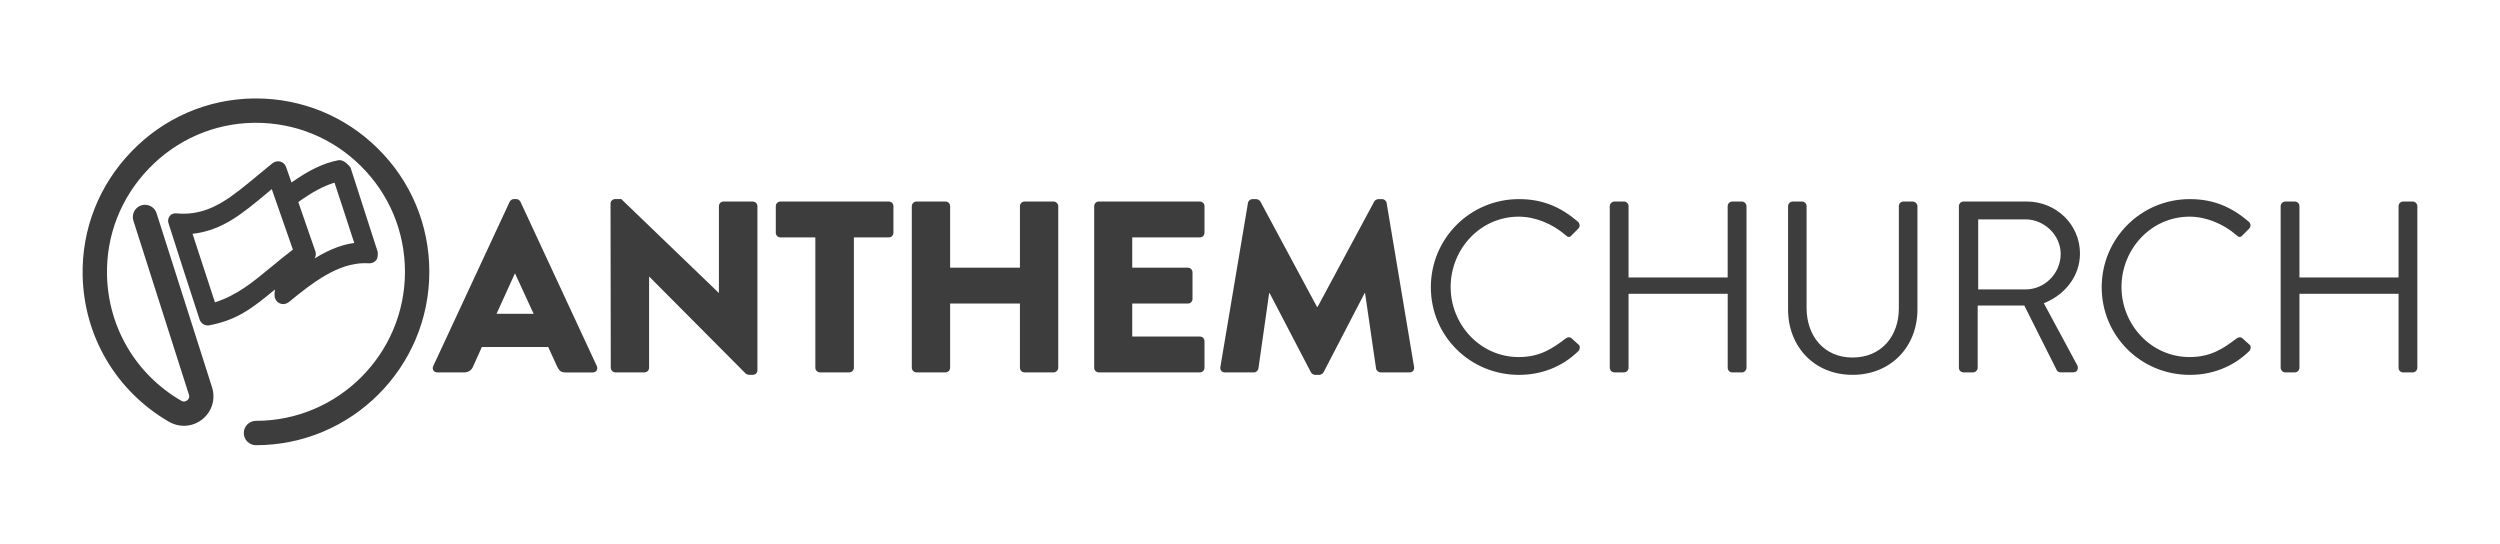 <?xml version="1.0" encoding="utf-8"?>
<!-- Generator: Adobe Illustrator 25.2.0, SVG Export Plug-In . SVG Version: 6.00 Build 0)  -->
<svg version="1.1" id="Layer_1" xmlns="http://www.w3.org/2000/svg" xmlns:xlink="http://www.w3.org/1999/xlink" x="0px" y="0px"
	 viewBox="0 0 642.47 139.69" style="enable-background:new 0 0 642.47 139.69;" xml:space="preserve">
<style type="text/css">
	.st0{fill:#F1F2F2;}
	.st1{fill:#3D3D3E;}
	.st2{fill:#1B3B6A;}
	.st3{fill:#1E4176;}
	.st4{fill:#F6C21D;}
	.st5{fill:none;stroke:#848689;stroke-linecap:round;stroke-miterlimit:10;}
</style>
<g>
	<path class="st1" d="M133.75,51.85c-0.19-0.38-0.63-0.69-1.07-0.69h-0.63c-0.44,0-0.88,0.31-1.07,0.69l-19.64,42.22
		c-0.38,0.82,0.12,1.63,1.07,1.63h6.9c1.26,0,1.95-0.75,2.26-1.5l2.26-5.02h17.06l2.26,4.96c0.56,1.19,1.07,1.57,2.2,1.57h6.96
		c0.94,0,1.44-0.82,1.07-1.63L133.75,51.85z M127.6,80.65l4.71-10.35h0.06l4.77,10.35H127.6z"/>
	<path class="st1" d="M193.47,51.79h-7.53c-0.69,0-1.19,0.56-1.19,1.19v22.27h-0.06l-25.03-24.09h-1.57c-0.63,0-1.19,0.5-1.19,1.13
		l0.06,42.22c0,0.63,0.57,1.19,1.19,1.19h7.47c0.69,0,1.19-0.56,1.19-1.19v-23.4h0.06l24.78,24.91c0.12,0.13,0.63,0.31,0.81,0.31h1
		c0.63,0,1.19-0.5,1.19-1.13V52.98C194.67,52.36,194.1,51.79,193.47,51.79z"/>
	<path class="st1" d="M228.42,51.79h-27.86c-0.69,0-1.19,0.56-1.19,1.19v6.84c0,0.63,0.5,1.19,1.19,1.19h8.97v33.5
		c0,0.63,0.56,1.19,1.19,1.19h7.53c0.63,0,1.19-0.56,1.19-1.19v-33.5h8.97c0.69,0,1.19-0.56,1.19-1.19v-6.84
		C229.61,52.36,229.11,51.79,228.42,51.79z"/>
	<path class="st1" d="M270.77,51.79h-7.47c-0.69,0-1.19,0.56-1.19,1.19v15.81h-17.94V52.98c0-0.63-0.5-1.19-1.19-1.19h-7.47
		c-0.63,0-1.19,0.56-1.19,1.19v41.53c0,0.63,0.56,1.19,1.19,1.19h7.47c0.69,0,1.19-0.56,1.19-1.19v-16.5h17.94v16.5
		c0,0.63,0.5,1.19,1.19,1.19h7.47c0.63,0,1.19-0.56,1.19-1.19V52.98C271.96,52.36,271.4,51.79,270.77,51.79z"/>
	<path class="st1" d="M308.35,51.79h-25.97c-0.69,0-1.19,0.56-1.19,1.19v41.53c0,0.63,0.5,1.19,1.19,1.19h25.97
		c0.69,0,1.19-0.56,1.19-1.19v-6.84c0-0.63-0.5-1.19-1.19-1.19h-17.38v-8.47h14.3c0.63,0,1.19-0.5,1.19-1.19v-6.84
		c0-0.63-0.56-1.19-1.19-1.19h-14.3v-7.78h17.38c0.69,0,1.19-0.56,1.19-1.19v-6.84C309.54,52.36,309.04,51.79,308.35,51.79z"/>
	<path class="st1" d="M356.35,52.17c-0.06-0.56-0.63-1-1.13-1h-1c-0.31,0-0.88,0.25-1.07,0.63l-14.56,27.1h-0.12l-14.56-27.1
		c-0.19-0.38-0.75-0.63-1.07-0.63h-1c-0.5,0-1.07,0.44-1.13,1l-7.09,42.16c-0.13,0.82,0.44,1.38,1.19,1.38h7.4
		c0.63,0,1.13-0.5,1.19-1l2.76-19.38h0.12l10.6,20.32c0.19,0.38,0.69,0.69,1.07,0.69h1.13c0.31,0,0.88-0.31,1.07-0.69l10.54-20.32
		h0.12l2.82,19.38c0.06,0.5,0.63,1,1.19,1h7.4c0.75,0,1.32-0.56,1.19-1.38L356.35,52.17z"/>
	<path class="st1" d="M403.78,86.86c-0.38-0.25-0.88-0.31-1.5,0.19c-3.33,2.51-6.53,4.71-11.98,4.71c-9.91,0-17.5-8.34-17.5-18.01
		c0-9.72,7.59-18.07,17.5-18.07c4.27,0,8.72,1.88,11.98,4.71c0.63,0.63,1.13,0.69,1.63,0.06l1.69-1.69c0.5-0.5,0.44-1.26-0.06-1.76
		c-4.26-3.64-8.85-5.83-15.18-5.83c-12.55,0-22.65,10.1-22.65,22.65c0,12.55,10.1,22.52,22.65,22.52c5.58,0,10.98-1.94,15.24-6.09
		c0.44-0.44,0.56-1.32,0.06-1.69L403.78,86.86z"/>
	<path class="st1" d="M447.63,51.79h-2.45c-0.69,0-1.19,0.56-1.19,1.19V71.3h-25.47V52.98c0-0.63-0.5-1.19-1.19-1.19h-2.45
		c-0.63,0-1.19,0.56-1.19,1.19v41.53c0,0.63,0.56,1.19,1.19,1.19h2.45c0.69,0,1.19-0.56,1.19-1.19V75.51H444v19.01
		c0,0.63,0.5,1.19,1.19,1.19h2.45c0.63,0,1.19-0.56,1.19-1.19V52.98C448.83,52.36,448.26,51.79,447.63,51.79z"/>
	<path class="st1" d="M491.55,51.79h-2.38c-0.69,0-1.19,0.56-1.19,1.19v26.29c0,7.15-4.52,12.61-11.92,12.61
		c-7.34,0-11.79-5.58-11.79-12.74V52.98c0-0.63-0.5-1.19-1.19-1.19h-2.38c-0.63,0-1.19,0.56-1.19,1.19v26.54
		c0,9.53,6.71,16.81,16.56,16.81c9.91,0,16.69-7.28,16.69-16.81V52.98C492.74,52.36,492.18,51.79,491.55,51.79z"/>
	<path class="st1" d="M534.53,65.15c0-7.47-6.15-13.36-13.68-13.36H504.6c-0.69,0-1.19,0.56-1.19,1.19v41.53
		c0,0.63,0.5,1.19,1.19,1.19h2.45c0.63,0,1.19-0.56,1.19-1.19v-16h11.98l8.34,16.62c0.12,0.25,0.44,0.56,1,0.56h3.2
		c1.07,0,1.5-1,1.07-1.82l-8.59-15.94C530.7,75.76,534.53,70.93,534.53,65.15z M520.54,74.38h-12.17v-18h12.17
		c4.83,0,9.03,4.08,9.03,8.85C529.57,70.36,525.37,74.38,520.54,74.38z"/>
	<path class="st1" d="M576.19,86.86c-0.38-0.25-0.88-0.31-1.51,0.19c-3.32,2.51-6.52,4.71-11.98,4.71c-9.91,0-17.5-8.34-17.5-18.01
		c0-9.72,7.59-18.07,17.5-18.07c4.27,0,8.72,1.88,11.98,4.71c0.63,0.63,1.13,0.69,1.63,0.06l1.69-1.69c0.5-0.5,0.44-1.26-0.06-1.76
		c-4.27-3.64-8.85-5.83-15.18-5.83c-12.55,0-22.65,10.1-22.65,22.65c0,12.55,10.1,22.52,22.65,22.52c5.58,0,10.98-1.94,15.25-6.09
		c0.44-0.44,0.56-1.32,0.06-1.69L576.19,86.86z"/>
	<path class="st1" d="M620.04,51.79h-2.45c-0.69,0-1.19,0.56-1.19,1.19V71.3h-25.47V52.98c0-0.63-0.5-1.19-1.19-1.19h-2.45
		c-0.63,0-1.19,0.56-1.19,1.19v41.53c0,0.63,0.56,1.19,1.19,1.19h2.45c0.69,0,1.19-0.56,1.19-1.19V75.51h25.47v19.01
		c0,0.63,0.5,1.19,1.19,1.19h2.45c0.63,0,1.19-0.56,1.19-1.19V52.98C621.23,52.36,620.67,51.79,620.04,51.79z"/>
	<g>
		<path class="st1" d="M71.7,77.87c0.32,0.18,0.69,0.28,1.06,0.28c0.48,0,0.96-0.16,1.39-0.46c0.07-0.05,0.14-0.1,0.21-0.16
			c6.05-5.01,12.54-9.9,19.4-9.9c0.33,0,0.66,0.01,0.98,0.03c0.06,0,0.12,0.01,0.18,0.01c0.71,0,1.35-0.3,1.77-0.83
			c0.45-0.57,0.43-1.54,0.37-2.07c-0.01-0.07-0.02-0.13-0.04-0.19l-3.87-12l-3.02-9.38c-0.03-0.11-0.09-0.21-0.16-0.3
			c-0.33-0.41-1.51-1.75-2.72-1.75c-0.1,0-0.21,0.01-0.31,0.03c-3.7,0.7-7.55,2.53-12.03,5.72c-0.46-1.33-0.93-2.65-1.39-3.98
			c-0.24-0.69-0.77-1.2-1.45-1.39c-0.19-0.05-0.39-0.08-0.59-0.08c-0.55,0-1.08,0.2-1.54,0.57c-1.33,1.06-2.58,2.11-3.8,3.12
			c-6.57,5.46-11.75,9.78-19,9.78c-0.6,0-1.22-0.03-1.85-0.09c-0.07-0.01-0.13-0.01-0.2-0.01c-0.58,0-1.12,0.25-1.47,0.69
			c-0.41,0.51-0.53,1.2-0.31,1.88c2.59,8.14,5.27,16.44,7.97,24.67c0.3,0.93,1.17,1.58,2.12,1.58c0.1,0,0.19-0.01,0.29-0.02
			c0.03,0,0.06-0.01,0.1-0.02c7.07-1.34,11.01-4.33,16.86-9.2l-0.09,1.11C70.48,76.53,70.9,77.42,71.7,77.87z M94.94,66.76
			c-0.01,0-0.01,0-0.02,0c-0.04,0-0.08,0-0.12,0C94.85,66.76,94.9,66.76,94.94,66.76z M45.01,55.75c0.03,0,0.05-0.01,0.08-0.01
			c0.04,0,0.07,0,0.11,0.01C45.14,55.74,45.07,55.75,45.01,55.75z M72.76,77.23c-0.01,0-0.03,0-0.04,0c0.03,0,0.06,0,0.09,0
			C72.79,77.23,72.78,77.23,72.76,77.23z M80.04,65.94c-0.57,0.86-1.15,1.77-1.76,2.74C78.89,67.72,79.47,66.81,80.04,65.94
			c0.1-0.16,0.17-0.33,0.19-0.51C80.21,65.61,80.14,65.79,80.04,65.94z M89.26,43.49l1.82,5.65L89.26,43.49c0,0-0.02-0.02-0.05-0.06
			C89.24,43.47,89.26,43.49,89.26,43.49z M87.25,42.08c0.01,0,0.01,0,0.02,0c-0.05,0-0.1,0-0.15,0.01
			C87.16,42.08,87.21,42.08,87.25,42.08z M85.97,46.94l2.42,7.37l2.65,8.14c-2.41,0.3-5.62,1.16-10.21,3.97
			c0.35-0.54,0.43-1.21,0.23-1.79c-1.41-4.1-2.85-8.25-4.4-12.7C80.17,49.39,83.14,47.8,85.97,46.94z M71.48,42.38
			C71.49,42.38,71.49,42.38,71.48,42.38c0,0-0.01,0-0.02,0C71.47,42.38,71.48,42.38,71.48,42.38z M53.4,82.72c-0.01,0-0.02,0-0.04,0
			c0.06,0,0.13,0,0.19-0.01C53.5,82.71,53.45,82.72,53.4,82.72z M49.48,60.09c0.21-0.02,0.41-0.05,0.62-0.08
			c7.27-1.02,12.17-5.11,18.39-10.28l0.08-0.07c0.42-0.35,0.84-0.7,1.27-1.06c1.99,5.68,3.77,10.77,5.43,15.54
			c-2,1.52-3.78,3-5.52,4.43C65,72.5,60.86,75.91,55.24,77.7C53.3,71.81,51.36,65.9,49.48,60.09z M70.33,69.29
			c0.45-0.37,0.9-0.74,1.36-1.12C71.23,68.54,70.78,68.92,70.33,69.29c-1.2,0.99-2.36,1.95-3.51,2.86
			C67.97,71.23,69.13,70.28,70.33,69.29z M67.15,76.06c1.32-1.04,2.7-2.2,4.22-3.47c0.01-0.01,0.03-0.02,0.04-0.03
			c-0.01,0.01-0.03,0.02-0.04,0.03C69.85,73.87,68.47,75.02,67.15,76.06z"/>
		<path class="st1" d="M97.06,38.13C88.67,29.85,77.55,25.3,65.75,25.3c-0.2,0-0.4,0-0.6,0c-11.9,0.17-23.05,5.01-31.38,13.65
			c-8.34,8.65-12.79,19.97-12.53,31.9c0.34,15.63,8.63,29.66,22.17,37.53c1.18,0.69,2.51,1.05,3.85,1.05c1.72,0,3.41-0.6,4.76-1.69
			c2.46-1.98,3.43-5.21,2.47-8.22L40.24,54.81c-0.42-1.3-1.61-2.18-2.98-2.18c-0.32,0-0.64,0.05-0.95,0.15
			c-0.8,0.25-1.44,0.8-1.83,1.54c-0.38,0.74-0.45,1.59-0.2,2.39l14.27,44.72c0.24,0.76-0.16,1.23-0.43,1.44
			c-0.09,0.07-0.43,0.32-0.86,0.32c-0.23,0-0.46-0.07-0.7-0.21C34.92,96.2,27.8,84.14,27.5,70.71c-0.23-10.24,3.6-19.98,10.77-27.41
			c7.16-7.43,16.74-11.59,26.96-11.74c0.19,0,0.37,0,0.56,0c10.12,0,19.66,3.92,26.87,11.03c7.36,7.25,11.41,16.94,11.41,27.27
			c0,21.11-17.18,38.29-38.29,38.29c-1.72,0-3.13,1.4-3.13,3.13s1.4,3.13,3.13,3.13c24.56,0,44.55-19.98,44.55-44.55
			C110.33,57.83,105.62,46.56,97.06,38.13z M37.26,53.55c0.01,0,0.01,0,0.02,0C37.27,53.55,37.26,53.55,37.26,53.55
			C37.25,53.55,37.25,53.55,37.26,53.55z M35.15,56.43c-0.07-0.21-0.1-0.42-0.1-0.63C35.05,56.01,35.09,56.22,35.15,56.43
			l14.27,44.72L35.15,56.43z M47.31,108.5c-0.01,0-0.03,0-0.04,0l0,0C47.28,108.51,47.3,108.5,47.31,108.5z M34.43,39.59
			c-0.77,0.79-1.5,1.61-2.2,2.45C32.94,41.2,33.67,40.38,34.43,39.59c0.51-0.53,1.03-1.04,1.56-1.54
			C35.47,38.55,34.94,39.06,34.43,39.59z M65.16,26.22c0.2,0,0.39,0,0.59,0c0.09,0,0.17,0,0.26,0
			C65.73,26.22,65.45,26.22,65.16,26.22z"/>
	</g>
</g>
</svg>
